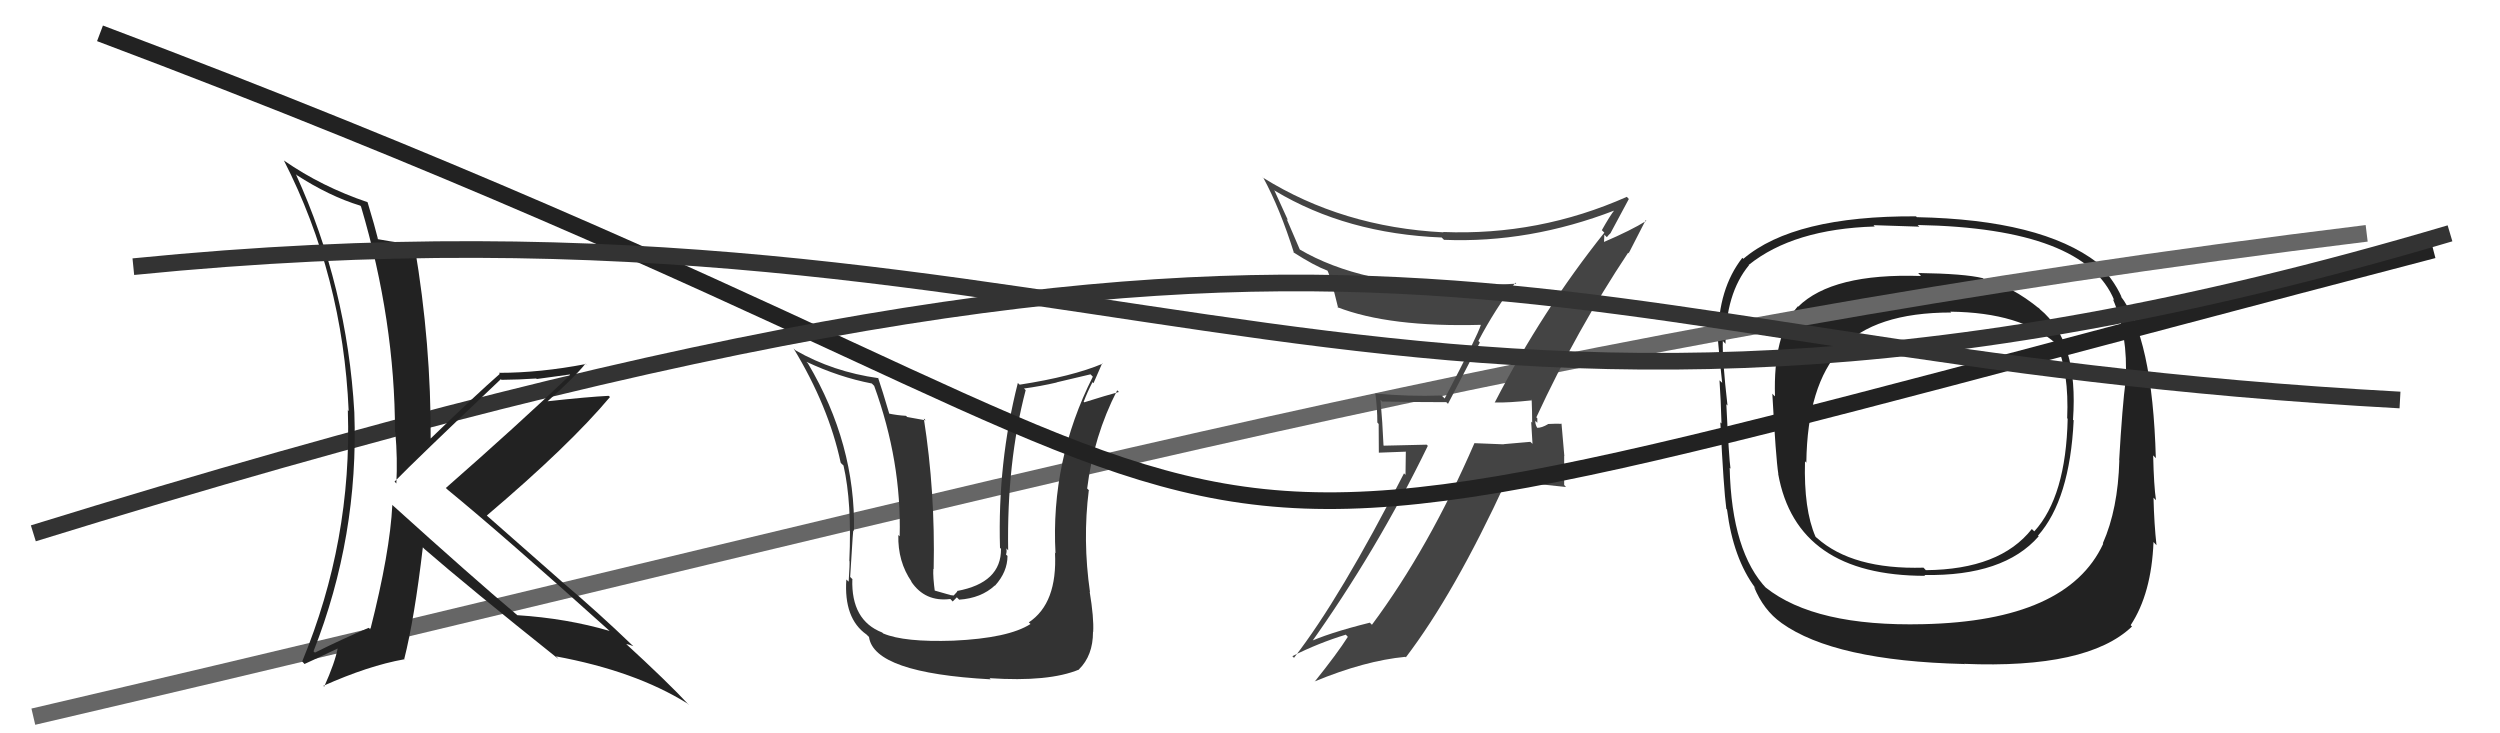 <svg xmlns="http://www.w3.org/2000/svg" width="150" height="44" viewBox="0,0,150,44"><path fill="#222" d="M122.29 18.45L122.31 18.46L122.40 18.55Q120.67 17.13 119.03 16.75L119.10 16.82L118.97 16.69Q117.87 16.42 115.09 16.38L115.26 16.56L115.26 16.56Q109.94 16.38 107.89 18.40L107.92 18.43L107.87 18.38Q106.38 20.09 106.50 23.78L106.43 23.72L106.34 23.62Q106.55 27.49 106.70 28.44L106.66 28.40L106.69 28.43Q107.79 34.55 115.52 34.55L115.49 34.53L115.47 34.50Q120.22 34.58 122.32 32.18L122.30 32.16L122.28 32.14Q124.19 29.98 124.42 25.22L124.41 25.21L124.38 25.19Q124.72 20.46 122.39 18.55ZM115.37 37.41L115.38 37.42L115.40 37.45Q108.91 37.61 105.94 35.25L105.91 35.23L106.02 35.34Q103.90 33.14 103.78 28.07L103.84 28.13L103.83 28.12Q103.74 27.53 103.58 24.26L103.52 24.19L103.65 24.33Q103.33 21.53 103.37 20.46L103.43 20.52L103.53 20.63Q103.53 17.62 104.94 15.91L104.92 15.89L104.93 15.89Q107.61 13.74 112.48 13.59L112.50 13.61L112.41 13.51Q114.29 13.57 115.16 13.60L115.16 13.60L115.06 13.50Q125.10 13.69 126.86 18.03L126.88 18.05L126.77 17.94Q127.69 20.08 127.54 22.82L127.44 22.72L127.54 22.83Q127.34 24.34 127.15 27.61L127.21 27.67L127.16 27.62Q127.08 30.55 126.17 32.60L126.18 32.61L126.19 32.63Q124.04 37.26 115.40 37.45ZM127.85 37.52L127.81 37.48L127.84 37.51Q129.09 35.61 129.21 32.52L129.33 32.65L129.39 32.71Q129.25 31.46 129.21 29.86L129.28 29.93L129.36 30.01Q129.23 29.15 129.19 27.33L129.21 27.34L129.35 27.49Q129.15 20.20 127.21 17.73L127.16 17.69L127.30 17.83Q126.81 16.72 125.70 15.62L125.85 15.77L125.84 15.76Q122.47 13.18 115.01 13.03L115.07 13.09L114.96 12.98Q107.64 12.94 104.60 15.53L104.57 15.50L104.54 15.47Q103.09 17.33 103.09 20.26L103.19 20.36L103.06 20.23Q103.18 21.64 103.33 22.97L103.17 22.82L103.17 22.82Q103.25 23.97 103.29 25.41L103.33 25.45L103.22 25.34Q103.42 29.35 103.58 30.53L103.62 30.57L103.62 30.57Q103.99 33.50 105.32 35.28L105.41 35.38L105.24 35.21Q105.81 36.61 106.88 37.37L106.78 37.28L106.89 37.38Q110.06 39.65 117.83 39.84L117.90 39.91L117.83 39.83Q125.25 40.14 127.92 37.59ZM124.10 25.17L124.03 25.10L124.06 25.12Q123.96 29.79 122.06 31.88L121.98 31.81L121.91 31.74Q120.00 34.17 115.55 34.21L115.56 34.22L115.41 34.06Q111.15 34.18 109.02 32.28L108.98 32.25L108.93 32.20Q108.22 30.57 108.30 27.68L108.24 27.62L108.38 27.76Q108.44 23.10 110.46 20.93L110.52 21.00L110.45 20.92Q112.46 18.75 117.07 18.75L117.09 18.77L117.02 18.70Q121.26 18.75 123.35 20.61L123.35 20.61L123.38 20.64Q124.15 22.32 124.03 25.10Z"/><path d="M2 43 C62 29,93 20,142 14" stroke="#666" fill="none"/><path fill="#333" d="M57.16 38.40L57.18 38.42L57.20 38.44Q54.25 38.54 53.00 38.01L53.03 38.04L52.93 37.95Q51.06 37.22 51.14 34.75L51.21 34.81L51.01 34.62Q51.21 31.27 51.21 31.84L51.30 31.94L51.24 31.88Q51.34 26.64 48.48 21.81L48.39 21.71L48.37 21.70Q50.34 22.63 52.31 23.01L52.45 23.15L52.45 23.15Q54.10 27.69 53.98 32.18L53.90 32.10L53.90 32.10Q53.86 33.70 54.70 34.91L54.67 34.88L54.67 34.89Q55.50 36.13 57.02 35.94L57.16 36.09L57.41 35.84L57.55 35.98Q58.87 35.89 59.69 35.13L59.68 35.12L59.70 35.14Q60.45 34.31 60.45 33.35L60.43 33.34L60.36 33.27Q60.42 33.10 60.38 32.91L60.39 32.91L60.49 33.02Q60.40 27.75 61.54 23.41L61.49 23.36L61.44 23.31Q62.41 23.18 63.40 22.95L63.40 22.94L65.43 22.46L65.57 22.60Q63.03 27.64 63.33 33.20L63.23 33.09L63.30 33.16Q63.45 36.20 61.73 37.34L61.73 37.34L61.83 37.44Q60.51 38.29 57.20 38.44ZM59.47 40.79L59.48 40.80L59.37 40.69Q62.93 40.93 64.75 40.17L64.73 40.15L64.74 40.16Q65.58 39.33 65.58 37.92L65.56 37.90L65.59 37.92Q65.64 37.07 65.38 35.50L65.39 35.52L65.40 35.53Q64.95 32.41 65.33 29.40L65.38 29.46L65.23 29.31Q65.62 26.16 67.03 23.42L67.10 23.48L67.13 23.52Q66.38 23.72 65.05 24.14L65.11 24.20L65.02 24.11Q65.25 23.50 65.55 22.93L65.61 22.99L66.13 21.80L66.16 21.82Q64.34 22.59 61.18 23.08L61.05 22.96L61.07 22.98Q59.85 27.77 60.00 32.87L60.01 32.88L60.06 32.93Q60.08 34.97 57.42 35.46L57.44 35.49L57.22 35.73L57.05 35.71L55.93 35.39L56.10 35.56Q55.97 34.62 56.00 34.13L56.02 34.15L56.02 34.14Q56.12 29.52 55.43 25.11L55.54 25.22L54.43 25.02L54.36 24.95Q53.84 24.92 53.31 24.81L53.36 24.85L53.37 24.87Q52.94 23.41 52.68 22.65L52.67 22.64L52.71 22.69Q49.98 22.31 47.73 21.02L47.63 20.92L47.61 20.90Q49.72 24.38 50.44 27.76L50.49 27.82L50.61 27.93Q51.12 30.15 50.96 33.65L50.85 33.55L50.97 33.66Q50.99 33.80 50.92 34.90L50.78 34.77L50.78 34.76Q50.62 37.11 51.99 38.07L52.10 38.18L52.14 38.22Q52.44 40.38 59.44 40.76Z"/><path fill="#444" d="M89.66 24.12L89.74 24.20L89.69 24.15Q90.51 24.17 91.92 24.02L91.83 23.92L91.90 23.99Q91.93 24.71 91.93 25.36L91.87 25.30L91.95 26.63L91.82 26.51Q91.05 26.57 90.21 26.65L90.22 26.66L90.22 26.66Q89.31 26.63 88.48 26.59L88.45 26.56L88.47 26.58Q85.74 32.88 82.32 37.48L82.32 37.49L82.19 37.36Q79.66 37.99 78.37 38.60L78.53 38.76L78.53 38.76Q82.62 33.03 85.67 26.75L85.60 26.68L83.03 26.74L83.01 26.72Q82.95 25.32 82.83 23.99L82.84 23.99L82.93 24.09Q84.73 24.13 86.78 24.13L86.88 24.23L88.79 20.55L88.70 20.46Q89.70 18.56 90.92 16.96L90.92 16.96L90.98 17.02Q89.35 17.11 87.75 17.11L87.72 17.08L87.79 17.15Q81.71 17.16 77.95 14.95L78.00 15.00L77.20 13.14L77.28 13.22Q76.85 12.29 76.46 11.42L76.46 11.41L76.50 11.45Q80.79 14.02 86.50 14.25L86.66 14.41L86.64 14.39Q91.76 14.60 96.89 12.62L96.82 12.54L96.87 12.60Q96.60 12.94 96.11 13.81L96.21 13.91L96.26 13.96Q92.54 18.62 89.69 24.14ZM97.84 15.31L97.72 15.20L98.74 13.21L98.78 13.25Q97.89 13.81 96.21 14.53L96.24 14.55L96.26 14.08L96.41 14.23Q96.53 14.08 96.65 13.97L96.59 13.92L96.64 13.97Q97.01 13.27 97.73 11.94L97.74 11.95L97.61 11.81Q92.34 14.15 86.59 13.92L86.62 13.95L86.61 13.94Q80.54 13.63 75.78 10.66L75.72 10.59L75.80 10.67Q76.80 12.51 77.64 15.18L77.67 15.21L77.59 15.13Q78.85 15.94 79.65 16.24L79.65 16.24L79.65 16.24Q79.84 16.62 80.29 18.48L80.18 18.37L80.24 18.43Q83.35 19.64 88.87 19.49L88.86 19.48L88.86 19.47Q88.66 20.14 86.68 23.91L86.55 23.78L86.50 23.73Q84.51 23.80 82.53 23.61L82.46 23.54L82.52 23.60Q82.64 24.48 82.64 25.35L82.72 25.44L82.73 27.16L84.35 27.10L84.33 28.49L84.24 28.40Q80.42 35.89 77.64 39.47L77.66 39.49L77.54 39.37Q79.11 38.58 80.75 38.08L80.84 38.18L80.87 38.21Q80.25 39.19 78.88 40.90L78.72 40.74L78.87 40.89Q81.89 39.64 84.32 39.41L84.42 39.50L84.35 39.44Q87.25 35.64 90.37 28.87L90.35 28.84L93.96 29.22L93.85 29.10Q93.85 28.27 93.85 27.36L93.86 27.36L93.69 25.41L93.72 25.43Q93.42 25.41 92.87 25.44L92.94 25.51L92.88 25.45Q92.51 25.67 92.24 25.67L92.20 25.62L92.22 25.65Q92.09 25.40 92.13 25.25L92.24 25.37L92.24 25.10L92.18 25.04Q94.60 19.81 97.69 15.16Z"/><path d="M6 2 C91 34,54 39,146 15" stroke="#222" fill="none"/><path d="M2 32 C86 6,89 21,144 24" stroke="#333" fill="none"/><path fill="#222" d="M23.58 30.33L23.56 30.31L23.54 30.29Q23.40 33.13 22.22 37.77L22.29 37.84L22.12 37.67Q20.49 38.36 18.89 39.16L18.91 39.17L18.81 39.08Q21.53 32.17 21.26 24.74L21.25 24.73L21.26 24.74Q20.83 17.19 17.75 10.45L17.86 10.56L17.78 10.49Q19.75 11.77 21.62 12.34L21.65 12.38L21.66 12.39Q23.70 19.26 23.70 25.92L23.79 26.01L23.72 25.94Q23.86 27.53 23.78 29.01L23.66 28.88L23.67 28.90Q24.83 27.70 30.05 22.75L30.04 22.74L30.09 22.79Q31.18 22.78 32.17 22.71L32.21 22.74L34.18 22.47L34.21 22.50Q31.05 25.51 26.75 29.28L26.88 29.40L26.82 29.35Q30.19 32.11 36.66 37.93L36.56 37.83L36.59 37.86Q34.00 37.10 31.03 36.91L30.96 36.83L30.98 36.86Q28.40 34.69 23.52 30.28ZM33.49 39.52L33.43 39.45L33.35 39.38Q38.11 40.26 41.23 42.20L41.28 42.25L41.34 42.30Q40.06 40.92 37.44 38.52L37.47 38.55L37.56 38.64Q37.73 38.66 38.00 38.77L37.98 38.75L37.89 38.67Q35.94 36.79 33.69 34.88L33.59 34.79L29.26 30.98L29.21 30.93Q34.17 26.72 36.60 23.82L36.60 23.82L36.52 23.75Q35.29 23.81 32.82 24.08L32.96 24.22L32.84 24.09Q34.45 22.66 35.13 21.82L35.26 21.95L35.16 21.84Q32.41 22.37 29.94 22.37L29.95 22.39L29.99 22.43Q28.55 23.69 25.80 26.35L25.84 26.38L25.84 26.38Q25.87 20.63 24.88 14.80L24.86 14.78L24.70 14.63Q24.16 14.62 22.67 14.35L22.53 14.21L22.68 14.35Q22.50 13.61 22.05 12.12L22.05 12.13L22.05 12.13Q19.30 11.20 17.05 9.64L17.12 9.71L17.03 9.62Q20.57 16.55 20.92 24.66L20.80 24.55L20.87 24.62Q21.13 32.45 18.13 39.69L18.19 39.75L18.27 39.84Q18.96 39.53 20.30 38.89L20.33 38.92L20.27 38.86Q20.10 39.76 19.45 41.20L19.26 41.01L19.40 41.15Q22.11 39.94 24.24 39.56L24.34 39.66L24.25 39.56Q24.87 37.11 25.37 32.84L25.47 32.94L25.42 32.90Q28.08 35.21 33.52 39.55Z"/><path d="M8 16 C68 10,83 33,147 14" stroke="#333" fill="none"/></svg>